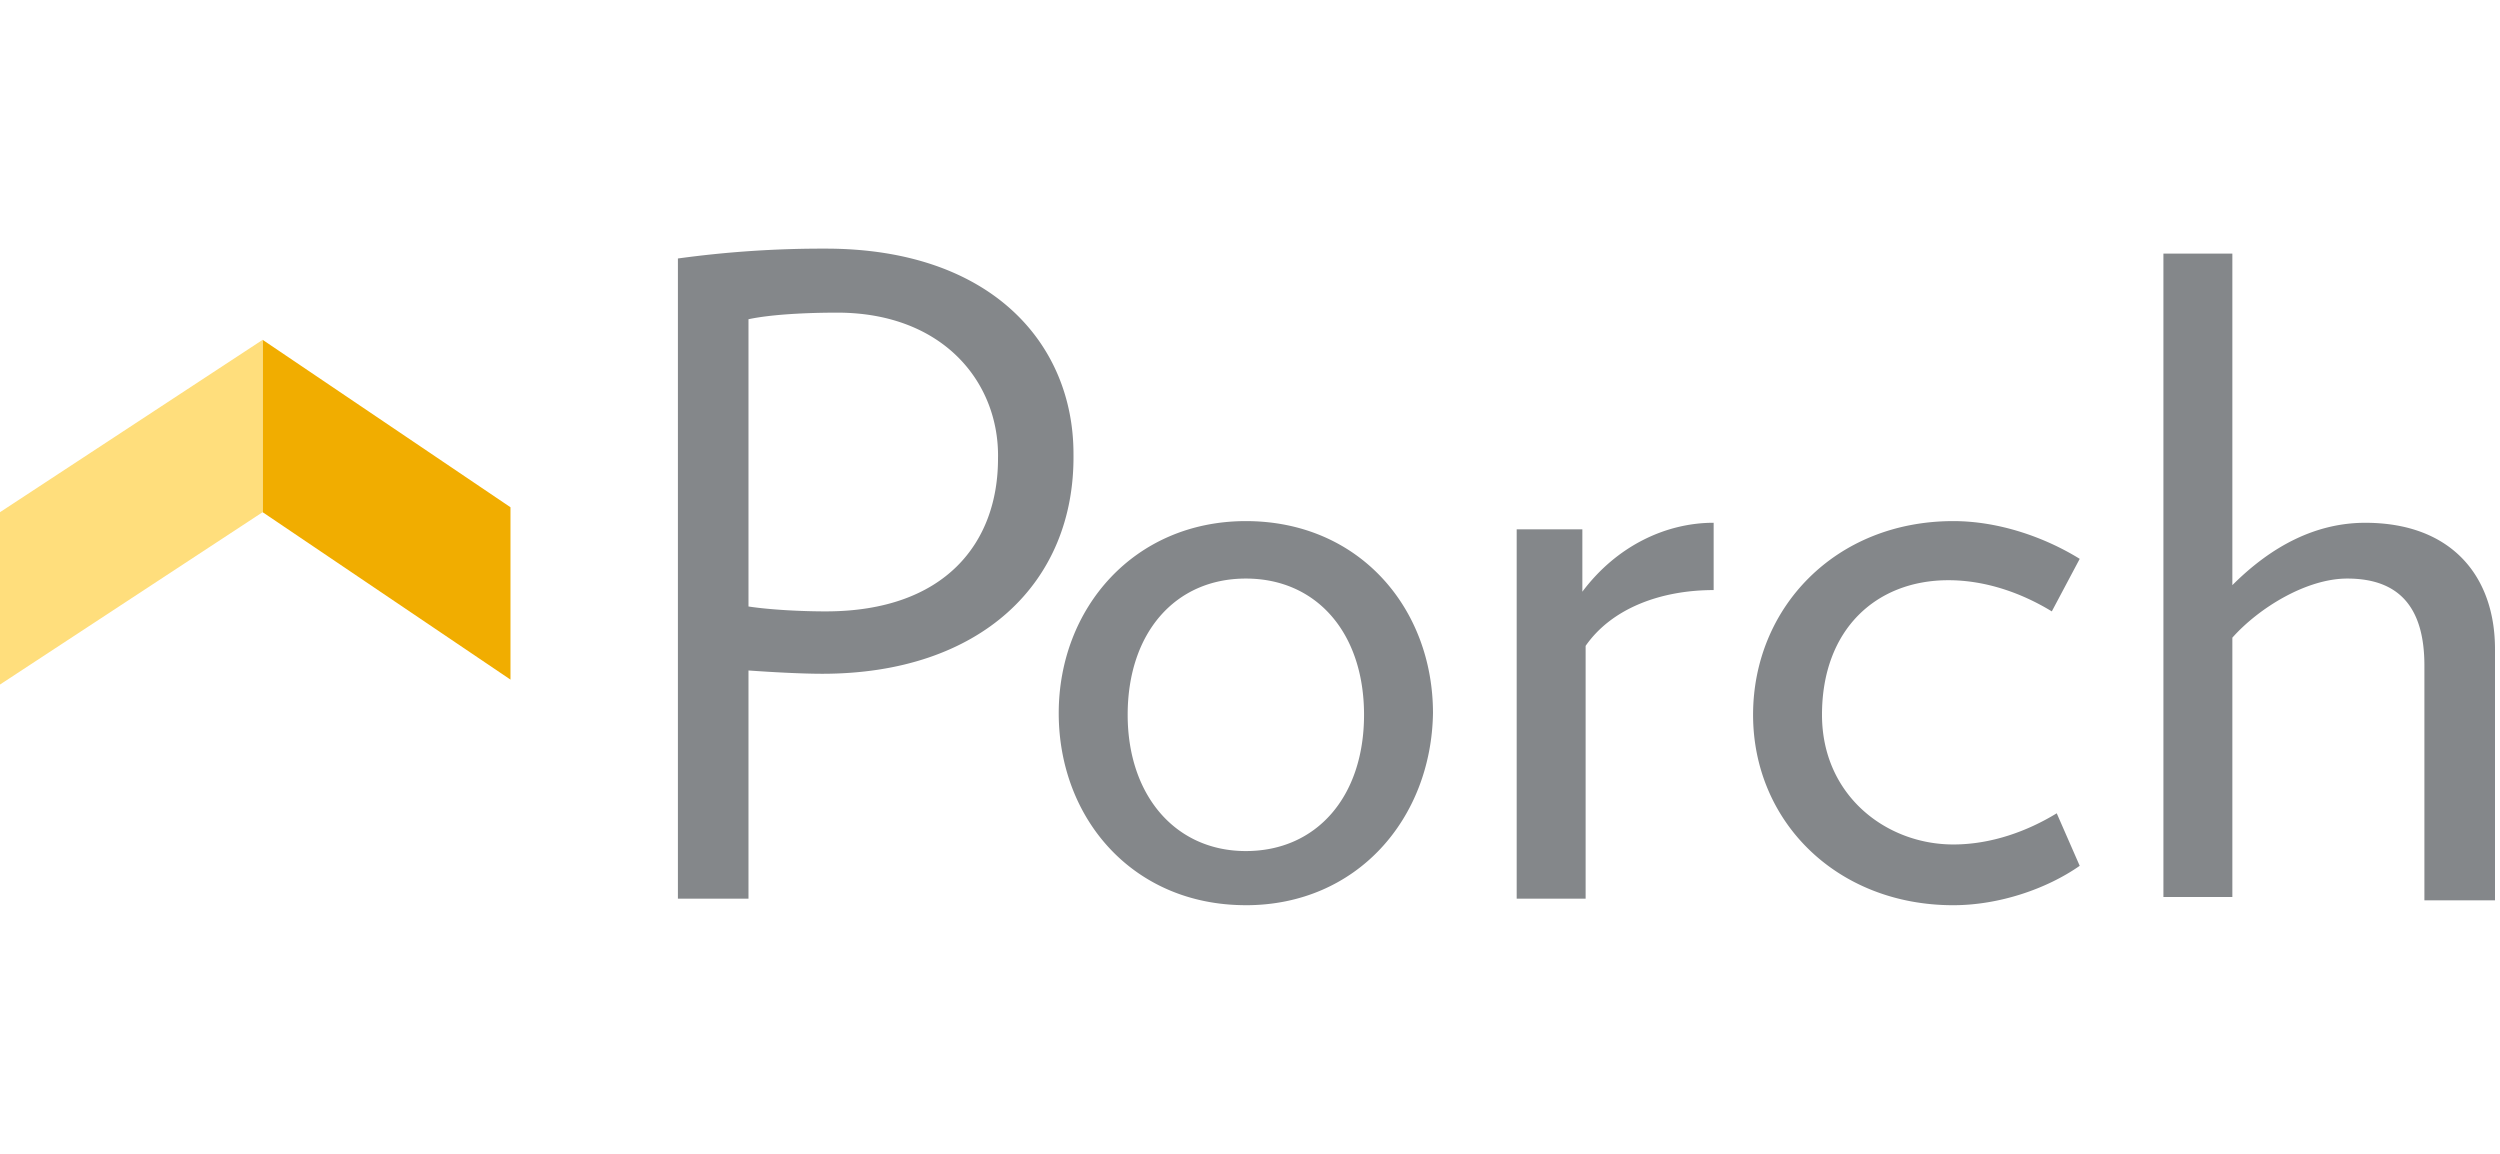 <svg xmlns="http://www.w3.org/2000/svg" fill="none" viewBox="0 0 104 48" class="customer-logo">
<title>Porch logo</title>
  <g class="porch">
      <path class="path-fill logo-fill" fill="#F1AD00" d="M10.926 14.137v7.17l10.31 6.965v-7.17l-10.31-6.965Z" />
      <path class="path-fill logo-fill" fill="#84878A" d="M34.21 28.029c-.888 0-2.117-.069-3.073-.137v9.492h-2.936V10.753a44.21 44.21 0 0 1 6.146-.41c6.896 0 10.31 3.96 10.31 8.536.069 5.394-3.892 9.15-10.447 9.15Zm.615-15.023c-1.23 0-2.732.069-3.688.274v11.95c.888.136 2.185.204 3.21.204 4.984 0 7.17-2.868 7.17-6.35.068-3.141-2.254-6.078-6.692-6.078Zm17.002 24.65c-4.711 0-7.784-3.618-7.784-7.988 0-4.37 3.141-7.99 7.785-7.99 4.711 0 7.784 3.62 7.784 7.99-.069 4.37-3.141 7.989-7.785 7.989Zm0-13.588c-2.936 0-4.916 2.254-4.916 5.668 0 3.346 1.98 5.668 4.916 5.668 2.937 0 4.917-2.254 4.917-5.668s-1.98-5.668-4.916-5.668Zm14.135 2.8v10.516h-2.868V22.02h2.732v2.595c1.434-1.912 3.482-2.868 5.462-2.868v2.8c-2.185 0-4.233.75-5.326 2.321Zm15.296 10.789c-4.848 0-8.33-3.483-8.33-7.921 0-4.439 3.413-8.058 8.33-8.058 1.912 0 3.824.683 5.258 1.57l-1.161 2.186c-1.23-.751-2.731-1.297-4.302-1.297-3.004 0-5.258 2.048-5.258 5.599 0 3.346 2.663 5.394 5.463 5.394 1.57 0 3.073-.546 4.302-1.297l.956 2.185c-1.366.956-3.346 1.639-5.258 1.639Zm19.597-.273v-9.697c0-2.39-1.024-3.619-3.209-3.619-1.707 0-3.687 1.23-4.78 2.459v10.788h-2.868V10.549h2.868v13.793c1.639-1.638 3.483-2.594 5.531-2.594 3.551 0 5.395 2.185 5.395 5.258v10.447h-2.937v-.068Z" />
      <path class="path-fill logo-fill" fill="#FFD351" d="M10.925 14.137 0 21.307v7.17l10.925-7.17v-7.17Z"  opacity=".75"/>

  </g>
</svg>

